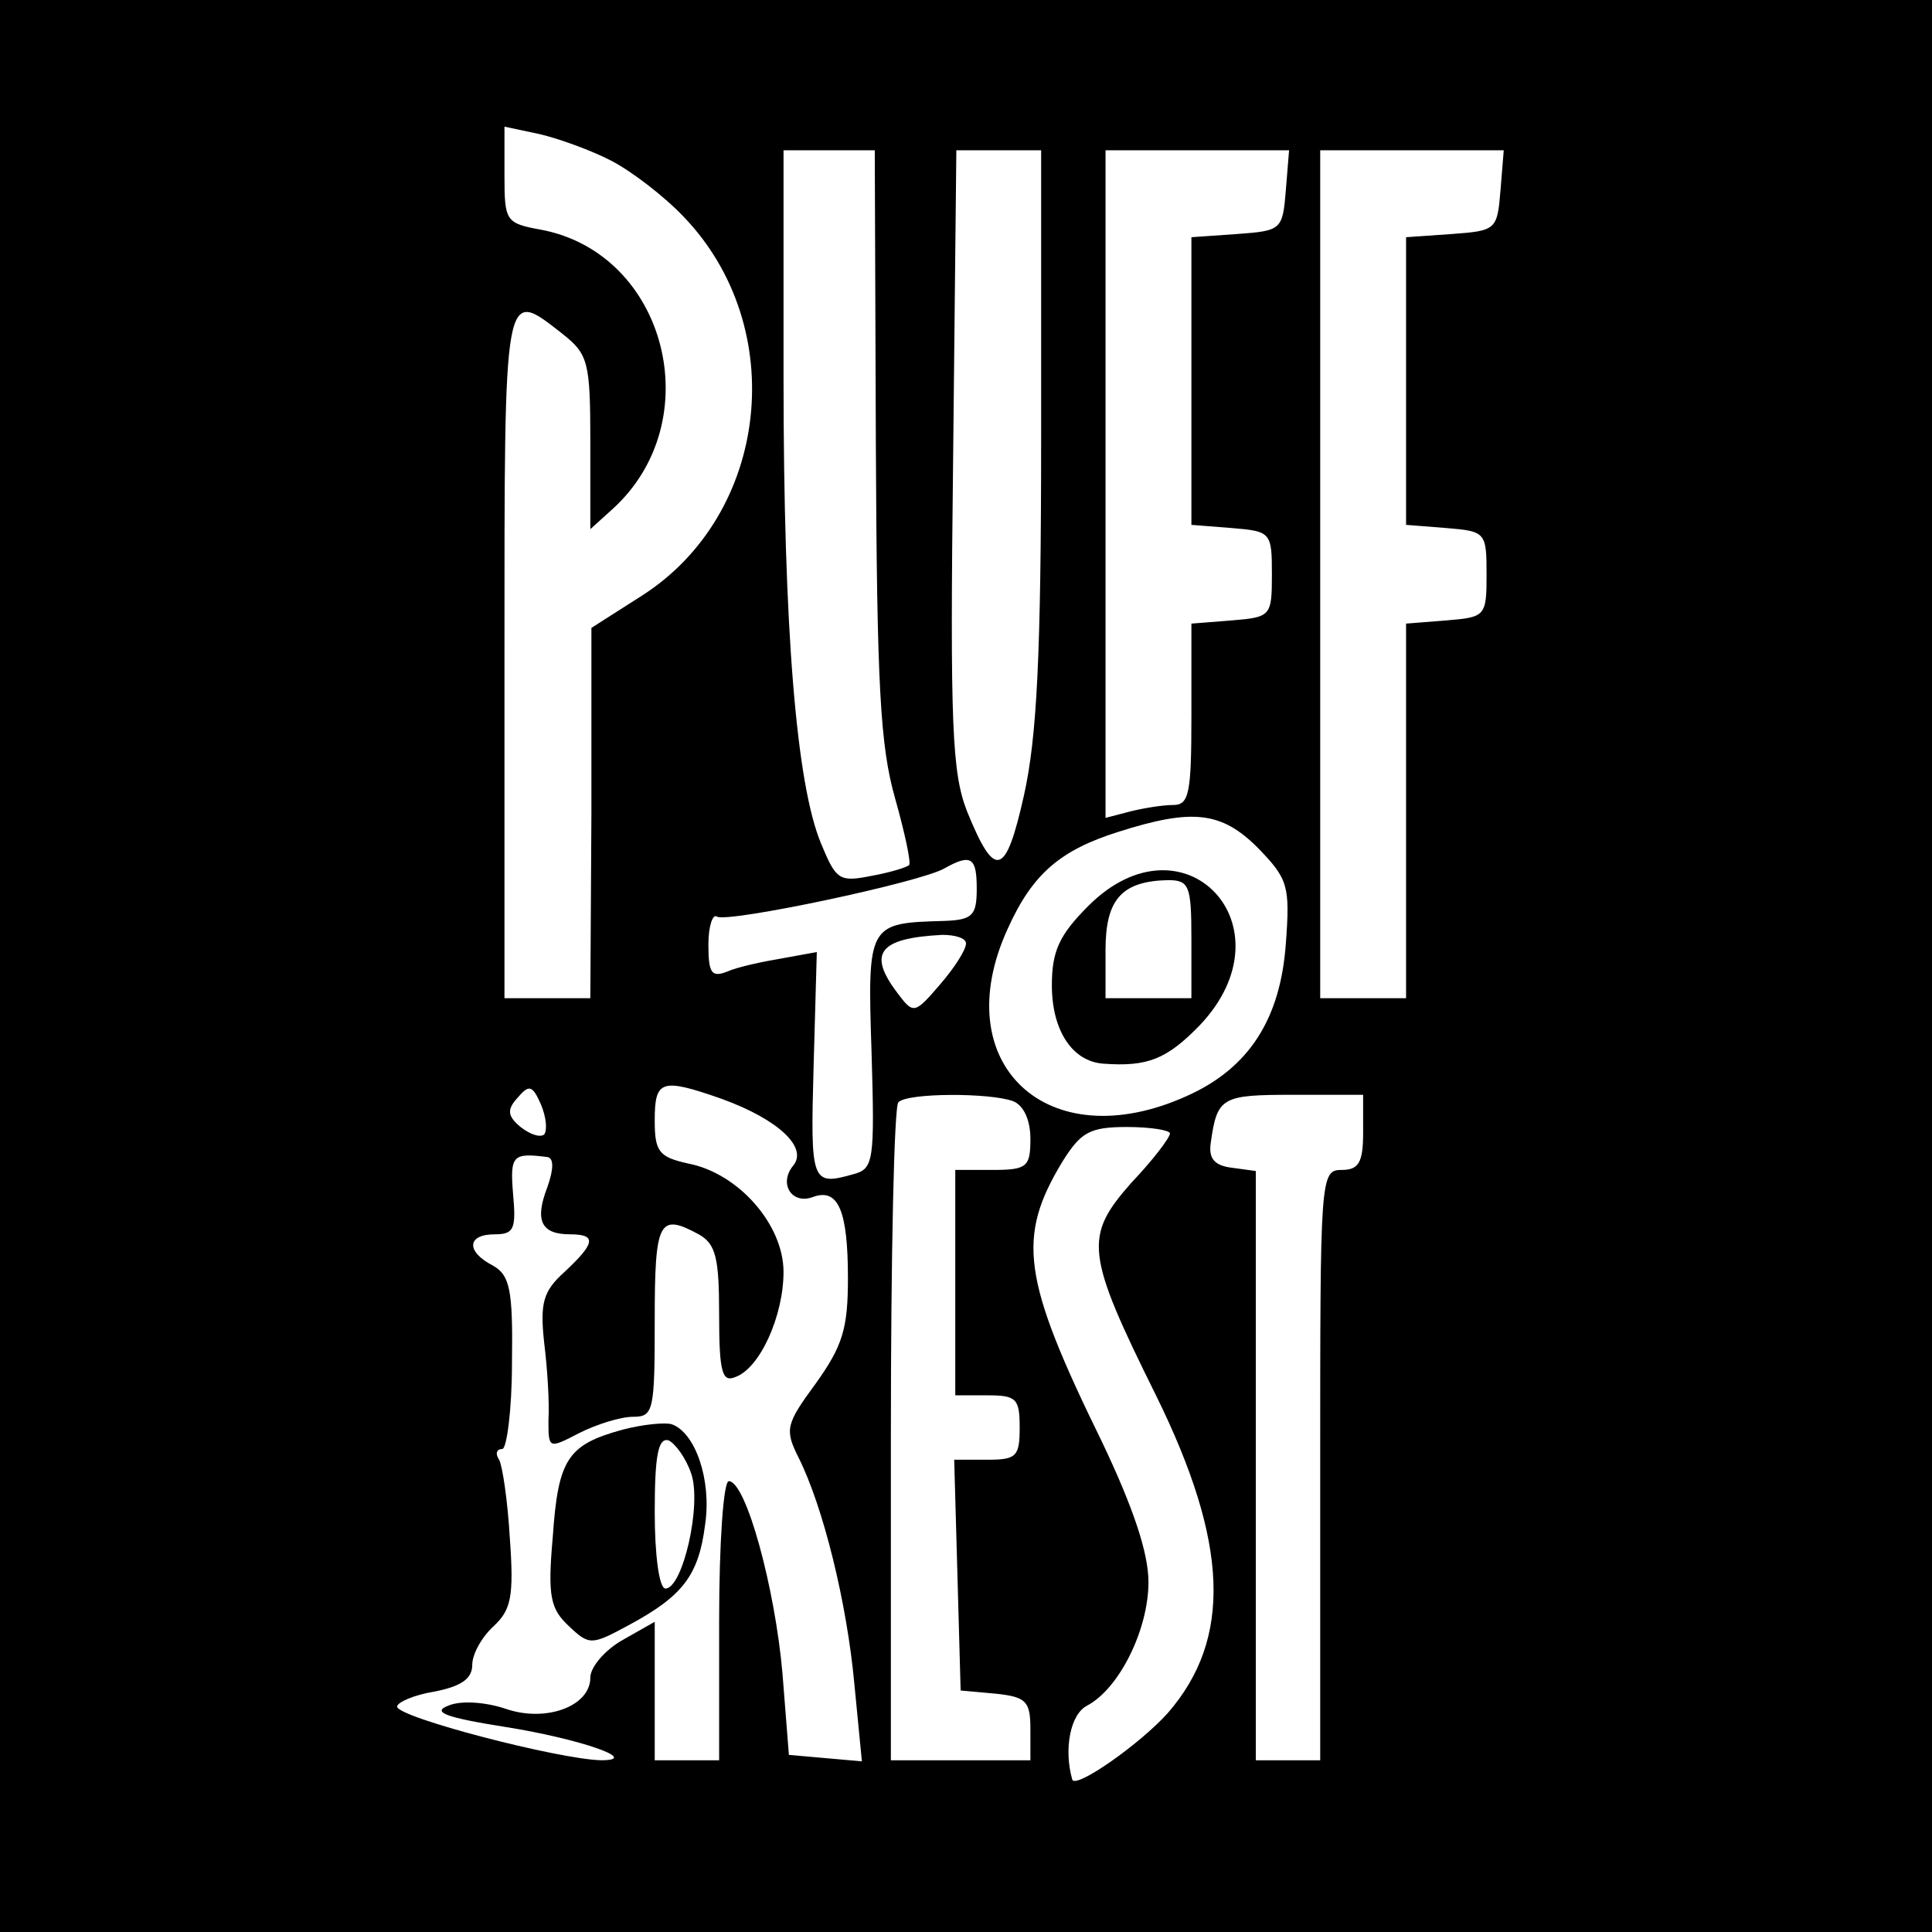 <?xml version="1.0" encoding="UTF-8" standalone="no"?> <svg xmlns="http://www.w3.org/2000/svg" version="1.0" width="180pt" height="180pt" viewBox="0 0 180 180" preserveAspectRatio="xMidYMid meet"><g transform="translate(0,180) scale(0.1,-0.1)" fill="#000000" stroke="none"><path d="M0 900 l0 -900 900 0 900 0 0 900 0 900 -900 0 -900 0 0 -900z m570 750 c19 -10 49 -33 67 -52 99 -103 80 -277 -39 -353 l-47 -30 0 -172 -1 -173 -40 0 -40 0 0 320 c0 347 -1 342 54 299 24 -19 26 -26 26 -101 l0 -81 21 19 c90 82 50 238 -67 260 -33 6 -34 8 -34 51 l0 45 33 -7 c17 -4 48 -15 67 -25z m246 -263 c1 -226 4 -282 18 -331 9 -32 15 -60 13 -62 -2 -2 -18 -7 -35 -10 -30 -6 -33 -4 -47 30 -23 55 -35 199 -35 434 l0 212 43 0 42 0 1 -273z m154 7 c0 -206 -4 -281 -16 -335 -17 -76 -27 -79 -53 -15 -14 36 -16 79 -13 329 l3 287 40 0 39 0 0 -266z m228 229 c-3 -37 -4 -38 -45 -41 l-43 -3 0 -134 0 -134 38 -3 c36 -3 37 -4 37 -43 0 -39 -1 -40 -37 -43 l-38 -3 0 -85 c0 -73 -2 -84 -17 -84 -10 0 -28 -3 -40 -6 l-23 -6 0 311 0 311 86 0 85 0 -3 -37z m200 0 c-3 -37 -4 -38 -45 -41 l-43 -3 0 -134 0 -134 38 -3 c36 -3 37 -4 37 -43 0 -39 -1 -40 -37 -43 l-38 -3 0 -175 0 -174 -40 0 -40 0 0 395 0 395 86 0 85 0 -3 -37z m-226 -613 c28 -29 30 -35 26 -89 -5 -70 -34 -116 -92 -142 -130 -59 -225 30 -167 156 23 51 49 73 103 90 69 22 96 19 130 -15z m-262 -38 c0 -25 -4 -29 -30 -30 -71 -2 -72 -2 -68 -122 3 -102 2 -109 -17 -114 -39 -11 -40 -8 -37 100 l3 107 -33 -6 c-18 -3 -41 -8 -50 -12 -15 -6 -18 -2 -18 25 0 17 4 29 8 26 10 -6 190 32 212 45 25 14 30 10 30 -19z m-10 -51 c0 -6 -11 -23 -24 -38 -24 -28 -25 -28 -40 -8 -28 37 -17 51 42 54 12 0 22 -3 22 -8z m-393 -178 c-4 -3 -13 0 -22 7 -12 10 -13 16 -3 27 11 13 14 12 22 -6 5 -12 6 -24 3 -28z m166 33 c52 -19 80 -45 66 -62 -14 -17 -1 -37 19 -29 23 8 32 -13 32 -76 0 -47 -5 -63 -30 -98 -28 -38 -29 -43 -16 -69 23 -46 45 -135 52 -211 l7 -72 -34 3 -34 3 -6 76 c-7 80 -34 179 -50 179 -5 0 -9 -58 -9 -130 l0 -130 -30 0 -30 0 0 65 0 64 -30 -17 c-16 -9 -30 -25 -30 -35 0 -27 -42 -42 -79 -29 -18 6 -41 8 -53 3 -16 -6 -4 -11 53 -20 69 -11 127 -31 89 -31 -40 1 -190 40 -190 50 0 4 16 11 35 14 25 5 35 12 35 25 0 10 9 26 20 36 16 15 19 27 15 82 -2 35 -7 68 -10 73 -4 6 -2 10 3 10 4 0 9 36 9 80 1 69 -2 82 -18 91 -25 13 -24 29 2 29 18 0 20 5 17 38 -3 36 0 38 32 34 6 -1 6 -11 0 -28 -12 -31 -6 -44 21 -44 25 0 24 -8 -5 -35 -20 -18 -23 -29 -19 -66 3 -24 5 -56 4 -72 0 -27 0 -27 29 -12 16 8 38 15 50 15 19 0 20 6 20 90 0 93 4 100 41 80 16 -9 19 -22 19 -75 0 -54 3 -63 15 -58 23 8 45 57 45 98 0 44 -42 92 -89 101 -27 6 -31 11 -31 40 0 38 6 40 63 20z m271 -2 c10 -4 16 -18 16 -35 0 -26 -3 -29 -35 -29 l-35 0 0 -105 0 -105 30 0 c27 0 30 -3 30 -30 0 -27 -3 -30 -30 -30 l-31 0 3 -107 3 -108 33 -3 c28 -3 32 -7 32 -33 l0 -29 -65 0 -65 0 0 303 c0 167 3 307 7 310 8 9 86 9 107 1z m326 -29 c0 -28 -4 -35 -20 -35 -20 0 -20 -7 -20 -275 l0 -275 -30 0 -30 0 0 274 0 275 -22 3 c-17 2 -22 9 -20 23 6 43 10 45 77 45 l65 0 0 -35z m-180 -1 c0 -4 -16 -25 -36 -46 -44 -50 -43 -65 23 -198 68 -138 71 -227 11 -296 -26 -29 -86 -71 -89 -62 -8 28 -2 61 14 69 30 16 57 71 57 115 0 27 -14 69 -43 130 -75 153 -80 191 -37 262 17 27 25 32 60 32 22 0 40 -3 40 -6z"></path><path d="M1014 956 c-27 -27 -34 -42 -34 -74 0 -42 19 -71 48 -73 41 -3 59 4 90 36 87 92 -15 200 -104 111z m96 -31 l0 -55 -40 0 -40 0 0 45 c0 47 15 64 58 65 20 0 22 -5 22 -55z"></path><path d="M580 468 c-51 -14 -60 -27 -65 -100 -5 -56 -2 -67 15 -83 19 -18 21 -18 56 1 50 27 65 46 71 94 6 41 -9 85 -31 93 -6 2 -27 0 -46 -5z m64 -41 c10 -29 -8 -107 -24 -107 -6 0 -10 32 -10 71 0 52 3 70 13 67 6 -3 16 -16 21 -31z"></path></g></svg> 